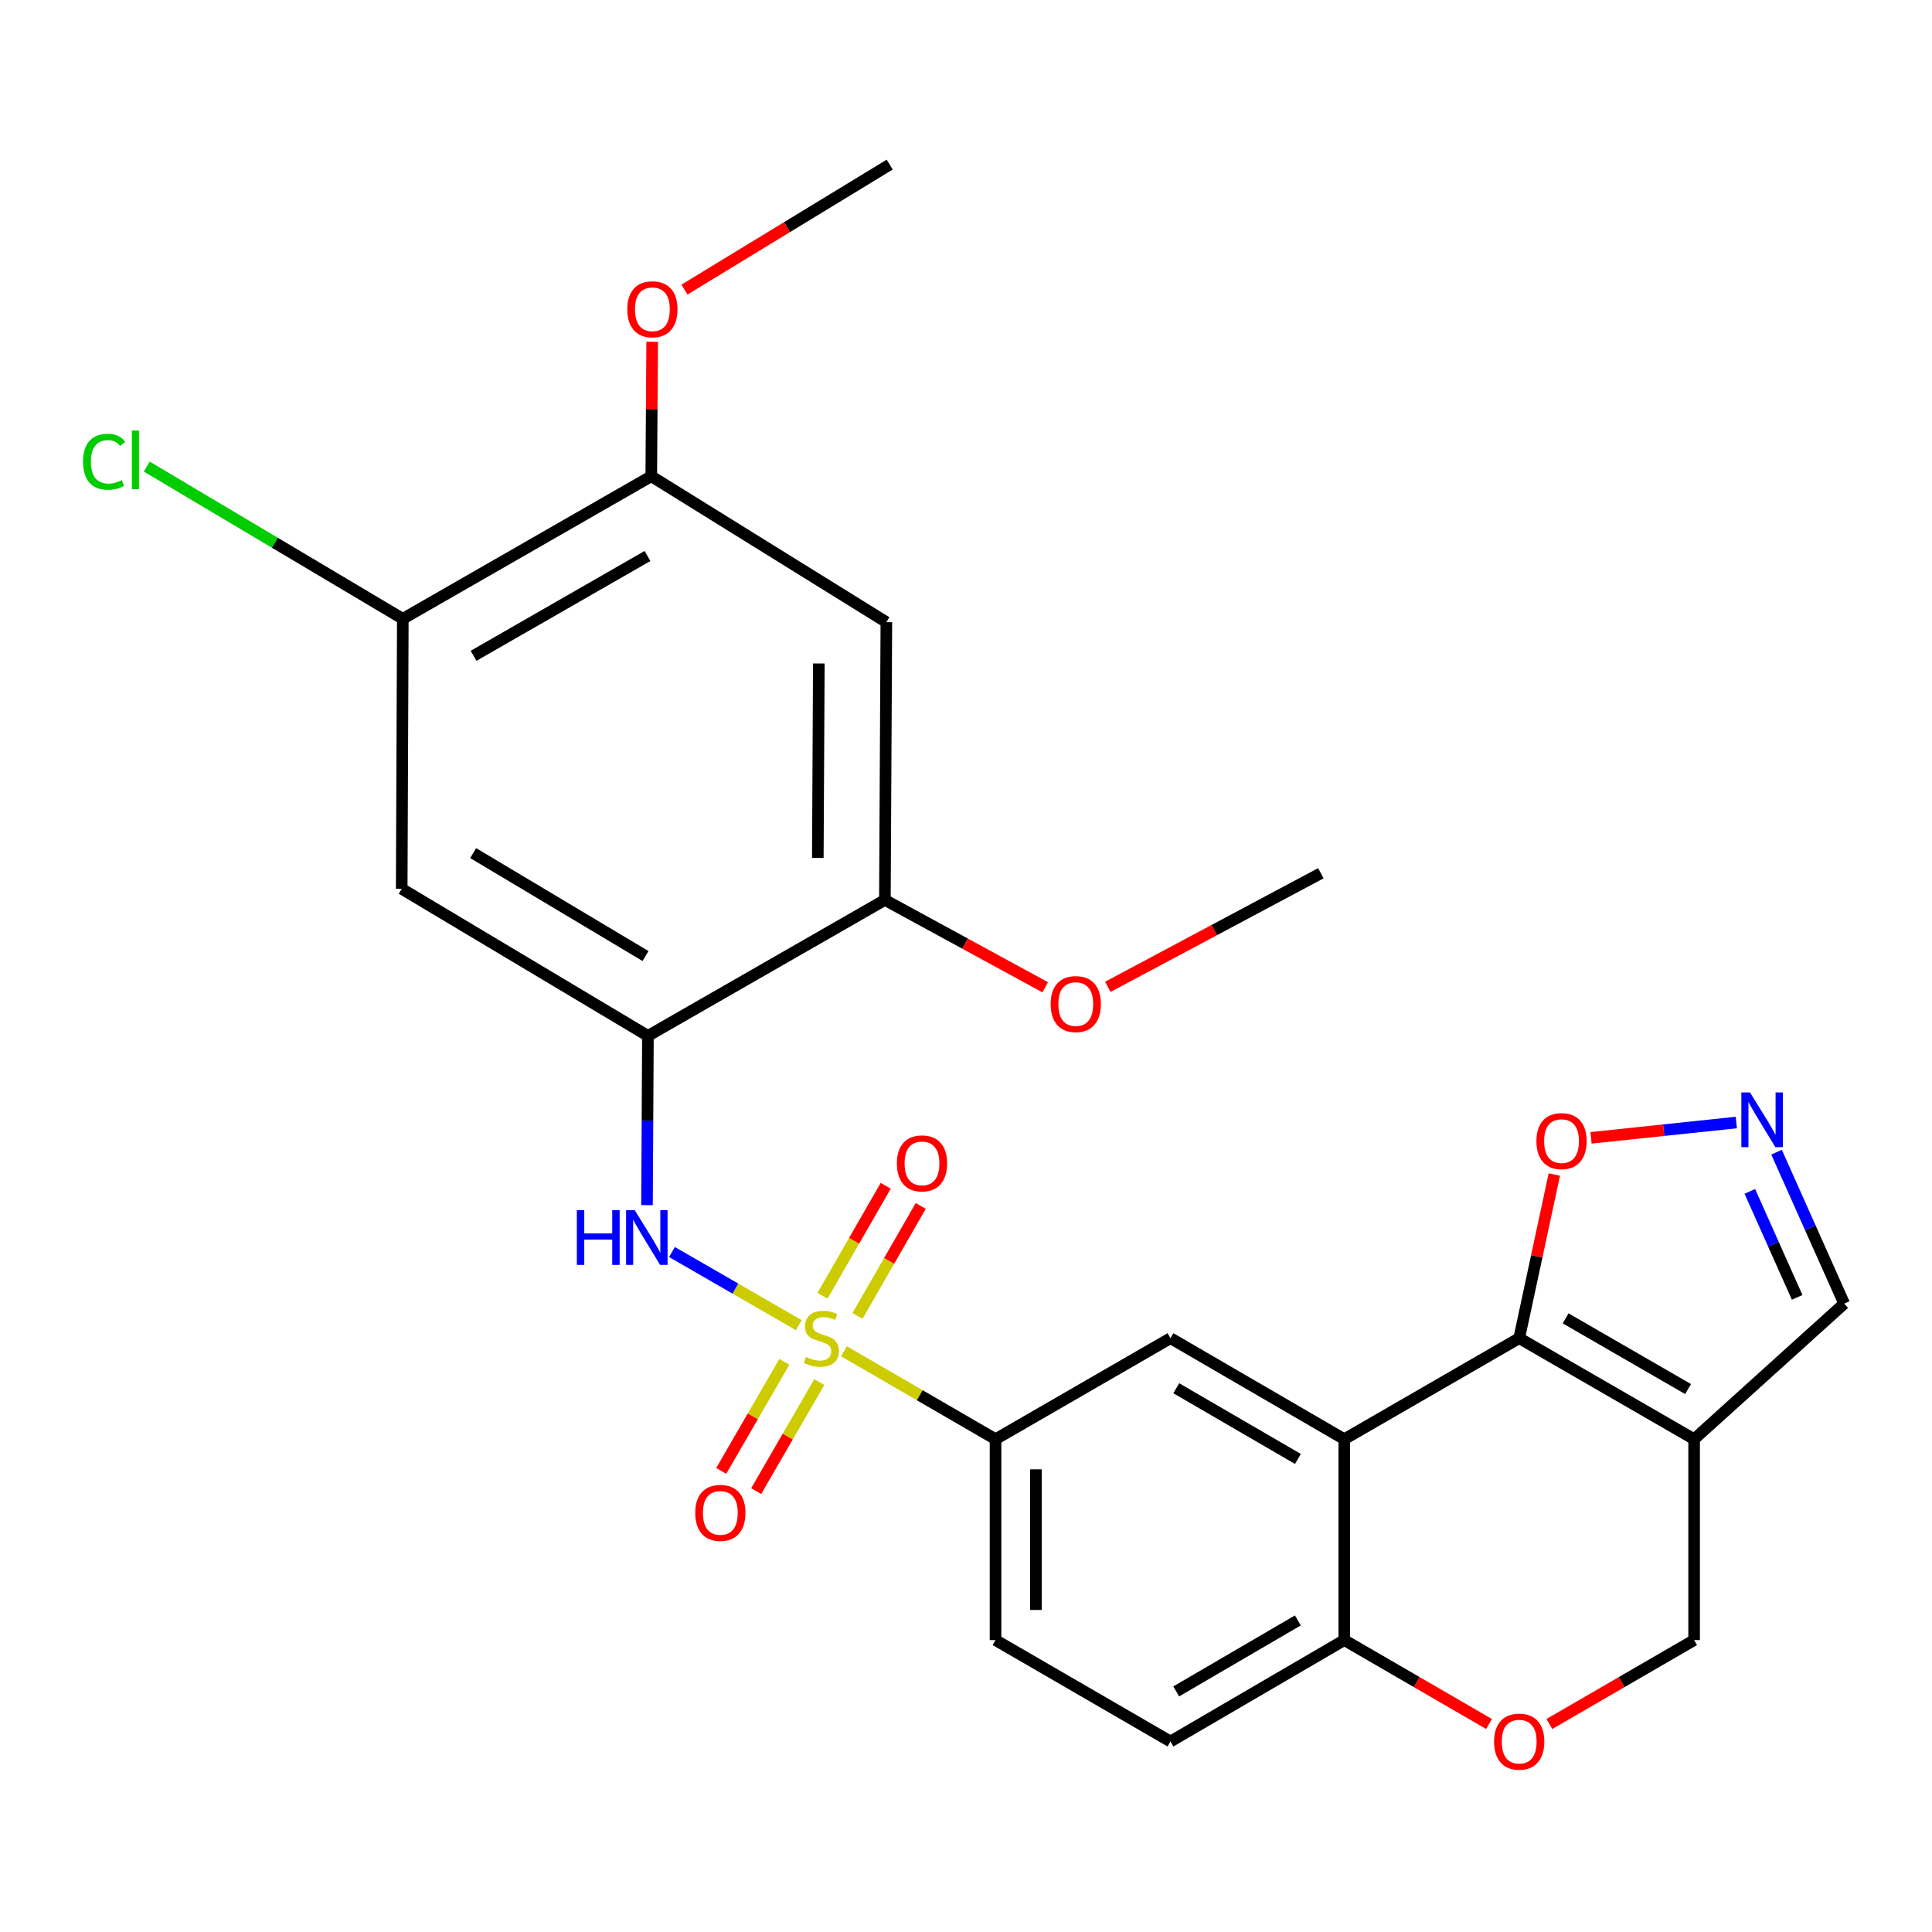 <?xml version='1.0' encoding='iso-8859-1'?>
<svg version='1.1' baseProfile='full'
              xmlns='http://www.w3.org/2000/svg'
                      xmlns:rdkit='http://www.rdkit.org/xml'
                      xmlns:xlink='http://www.w3.org/1999/xlink'
                  xml:space='preserve'
width='1000px' height='1000px' viewBox='0 0 1000 1000'>
<!-- END OF HEADER -->
<rect style='opacity:1.0;fill:#FFFFFF;stroke:none' width='1000' height='1000' x='0' y='0'> </rect>
<path class='bond-3' d='M 413.461,685.899 L 380.633,666.973' style='fill:none;fill-rule:evenodd;stroke:#CCCC00;stroke-width:6px;stroke-linecap:butt;stroke-linejoin:miter;stroke-opacity:1' />
<path class='bond-3' d='M 380.633,666.973 L 347.806,648.047' style='fill:none;fill-rule:evenodd;stroke:#0000FF;stroke-width:6px;stroke-linecap:butt;stroke-linejoin:miter;stroke-opacity:1' />
<path class='bond-5' d='M 436.833,699.415 L 476.062,722.17' style='fill:none;fill-rule:evenodd;stroke:#CCCC00;stroke-width:6px;stroke-linecap:butt;stroke-linejoin:miter;stroke-opacity:1' />
<path class='bond-5' d='M 476.062,722.17 L 515.291,744.925' style='fill:none;fill-rule:evenodd;stroke:#000000;stroke-width:6px;stroke-linecap:butt;stroke-linejoin:miter;stroke-opacity:1' />
<path class='bond-16' d='M 405.979,704.891 L 389.645,733.11' style='fill:none;fill-rule:evenodd;stroke:#CCCC00;stroke-width:6px;stroke-linecap:butt;stroke-linejoin:miter;stroke-opacity:1' />
<path class='bond-16' d='M 389.645,733.11 L 373.311,761.329' style='fill:none;fill-rule:evenodd;stroke:#FF0000;stroke-width:6px;stroke-linecap:butt;stroke-linejoin:miter;stroke-opacity:1' />
<path class='bond-16' d='M 424.069,715.362 L 407.734,743.581' style='fill:none;fill-rule:evenodd;stroke:#CCCC00;stroke-width:6px;stroke-linecap:butt;stroke-linejoin:miter;stroke-opacity:1' />
<path class='bond-16' d='M 407.734,743.581 L 391.4,771.8' style='fill:none;fill-rule:evenodd;stroke:#FF0000;stroke-width:6px;stroke-linecap:butt;stroke-linejoin:miter;stroke-opacity:1' />
<path class='bond-17' d='M 443.83,681.116 L 460.202,652.651' style='fill:none;fill-rule:evenodd;stroke:#CCCC00;stroke-width:6px;stroke-linecap:butt;stroke-linejoin:miter;stroke-opacity:1' />
<path class='bond-17' d='M 460.202,652.651 L 476.573,624.187' style='fill:none;fill-rule:evenodd;stroke:#FF0000;stroke-width:6px;stroke-linecap:butt;stroke-linejoin:miter;stroke-opacity:1' />
<path class='bond-17' d='M 425.712,670.695 L 442.083,642.231' style='fill:none;fill-rule:evenodd;stroke:#CCCC00;stroke-width:6px;stroke-linecap:butt;stroke-linejoin:miter;stroke-opacity:1' />
<path class='bond-17' d='M 442.083,642.231 L 458.455,613.766' style='fill:none;fill-rule:evenodd;stroke:#FF0000;stroke-width:6px;stroke-linecap:butt;stroke-linejoin:miter;stroke-opacity:1' />
<path class='bond-0' d='M 786.336,692.637 L 695.798,744.925' style='fill:none;fill-rule:evenodd;stroke:#000000;stroke-width:6px;stroke-linecap:butt;stroke-linejoin:miter;stroke-opacity:1' />
<path class='bond-2' d='M 786.336,692.637 L 876.874,744.925' style='fill:none;fill-rule:evenodd;stroke:#000000;stroke-width:6px;stroke-linecap:butt;stroke-linejoin:miter;stroke-opacity:1' />
<path class='bond-2' d='M 810.37,682.38 L 873.746,718.982' style='fill:none;fill-rule:evenodd;stroke:#000000;stroke-width:6px;stroke-linecap:butt;stroke-linejoin:miter;stroke-opacity:1' />
<path class='bond-9' d='M 786.336,692.637 L 795.427,650.282' style='fill:none;fill-rule:evenodd;stroke:#000000;stroke-width:6px;stroke-linecap:butt;stroke-linejoin:miter;stroke-opacity:1' />
<path class='bond-9' d='M 795.427,650.282 L 804.519,607.927' style='fill:none;fill-rule:evenodd;stroke:#FF0000;stroke-width:6px;stroke-linecap:butt;stroke-linejoin:miter;stroke-opacity:1' />
<path class='bond-1' d='M 695.798,744.925 L 605.841,692.637' style='fill:none;fill-rule:evenodd;stroke:#000000;stroke-width:6px;stroke-linecap:butt;stroke-linejoin:miter;stroke-opacity:1' />
<path class='bond-1' d='M 671.801,755.152 L 608.831,718.551' style='fill:none;fill-rule:evenodd;stroke:#000000;stroke-width:6px;stroke-linecap:butt;stroke-linejoin:miter;stroke-opacity:1' />
<path class='bond-27' d='M 695.798,744.925 L 695.798,848.91' style='fill:none;fill-rule:evenodd;stroke:#000000;stroke-width:6px;stroke-linecap:butt;stroke-linejoin:miter;stroke-opacity:1' />
<path class='bond-19' d='M 876.874,744.925 L 954.545,674.755' style='fill:none;fill-rule:evenodd;stroke:#000000;stroke-width:6px;stroke-linecap:butt;stroke-linejoin:miter;stroke-opacity:1' />
<path class='bond-29' d='M 876.874,744.925 L 876.874,848.91' style='fill:none;fill-rule:evenodd;stroke:#000000;stroke-width:6px;stroke-linecap:butt;stroke-linejoin:miter;stroke-opacity:1' />
<path class='bond-4' d='M 334.887,623.776 L 335.126,579.972' style='fill:none;fill-rule:evenodd;stroke:#0000FF;stroke-width:6px;stroke-linecap:butt;stroke-linejoin:miter;stroke-opacity:1' />
<path class='bond-4' d='M 335.126,579.972 L 335.365,536.167' style='fill:none;fill-rule:evenodd;stroke:#000000;stroke-width:6px;stroke-linecap:butt;stroke-linejoin:miter;stroke-opacity:1' />
<path class='bond-8' d='M 335.365,536.167 L 207.925,460.051' style='fill:none;fill-rule:evenodd;stroke:#000000;stroke-width:6px;stroke-linecap:butt;stroke-linejoin:miter;stroke-opacity:1' />
<path class='bond-8' d='M 334.112,494.842 L 244.903,441.561' style='fill:none;fill-rule:evenodd;stroke:#000000;stroke-width:6px;stroke-linecap:butt;stroke-linejoin:miter;stroke-opacity:1' />
<path class='bond-12' d='M 335.365,536.167 L 458.021,465.81' style='fill:none;fill-rule:evenodd;stroke:#000000;stroke-width:6px;stroke-linecap:butt;stroke-linejoin:miter;stroke-opacity:1' />
<path class='bond-6' d='M 515.291,744.925 L 605.841,692.637' style='fill:none;fill-rule:evenodd;stroke:#000000;stroke-width:6px;stroke-linecap:butt;stroke-linejoin:miter;stroke-opacity:1' />
<path class='bond-20' d='M 515.291,744.925 L 515.291,848.91' style='fill:none;fill-rule:evenodd;stroke:#000000;stroke-width:6px;stroke-linecap:butt;stroke-linejoin:miter;stroke-opacity:1' />
<path class='bond-20' d='M 536.192,760.523 L 536.192,833.312' style='fill:none;fill-rule:evenodd;stroke:#000000;stroke-width:6px;stroke-linecap:butt;stroke-linejoin:miter;stroke-opacity:1' />
<path class='bond-7' d='M 898.708,581.015 L 861.115,584.98' style='fill:none;fill-rule:evenodd;stroke:#0000FF;stroke-width:6px;stroke-linecap:butt;stroke-linejoin:miter;stroke-opacity:1' />
<path class='bond-7' d='M 861.115,584.98 L 823.521,588.946' style='fill:none;fill-rule:evenodd;stroke:#FF0000;stroke-width:6px;stroke-linecap:butt;stroke-linejoin:miter;stroke-opacity:1' />
<path class='bond-30' d='M 919.544,596.372 L 937.045,635.563' style='fill:none;fill-rule:evenodd;stroke:#0000FF;stroke-width:6px;stroke-linecap:butt;stroke-linejoin:miter;stroke-opacity:1' />
<path class='bond-30' d='M 937.045,635.563 L 954.545,674.755' style='fill:none;fill-rule:evenodd;stroke:#000000;stroke-width:6px;stroke-linecap:butt;stroke-linejoin:miter;stroke-opacity:1' />
<path class='bond-30' d='M 905.709,616.652 L 917.96,644.086' style='fill:none;fill-rule:evenodd;stroke:#0000FF;stroke-width:6px;stroke-linecap:butt;stroke-linejoin:miter;stroke-opacity:1' />
<path class='bond-30' d='M 917.96,644.086 L 930.21,671.52' style='fill:none;fill-rule:evenodd;stroke:#000000;stroke-width:6px;stroke-linecap:butt;stroke-linejoin:miter;stroke-opacity:1' />
<path class='bond-14' d='M 207.925,460.051 L 208.493,320.302' style='fill:none;fill-rule:evenodd;stroke:#000000;stroke-width:6px;stroke-linecap:butt;stroke-linejoin:miter;stroke-opacity:1' />
<path class='bond-10' d='M 458.776,322.032 L 458.021,465.81' style='fill:none;fill-rule:evenodd;stroke:#000000;stroke-width:6px;stroke-linecap:butt;stroke-linejoin:miter;stroke-opacity:1' />
<path class='bond-10' d='M 423.828,343.416 L 423.299,444.061' style='fill:none;fill-rule:evenodd;stroke:#000000;stroke-width:6px;stroke-linecap:butt;stroke-linejoin:miter;stroke-opacity:1' />
<path class='bond-15' d='M 458.776,322.032 L 337.095,246.497' style='fill:none;fill-rule:evenodd;stroke:#000000;stroke-width:6px;stroke-linecap:butt;stroke-linejoin:miter;stroke-opacity:1' />
<path class='bond-11' d='M 770.719,892.342 L 733.259,870.626' style='fill:none;fill-rule:evenodd;stroke:#FF0000;stroke-width:6px;stroke-linecap:butt;stroke-linejoin:miter;stroke-opacity:1' />
<path class='bond-11' d='M 733.259,870.626 L 695.798,848.91' style='fill:none;fill-rule:evenodd;stroke:#000000;stroke-width:6px;stroke-linecap:butt;stroke-linejoin:miter;stroke-opacity:1' />
<path class='bond-18' d='M 801.952,892.342 L 839.413,870.626' style='fill:none;fill-rule:evenodd;stroke:#FF0000;stroke-width:6px;stroke-linecap:butt;stroke-linejoin:miter;stroke-opacity:1' />
<path class='bond-18' d='M 839.413,870.626 L 876.874,848.91' style='fill:none;fill-rule:evenodd;stroke:#000000;stroke-width:6px;stroke-linecap:butt;stroke-linejoin:miter;stroke-opacity:1' />
<path class='bond-23' d='M 458.021,465.81 L 499.512,488.414' style='fill:none;fill-rule:evenodd;stroke:#000000;stroke-width:6px;stroke-linecap:butt;stroke-linejoin:miter;stroke-opacity:1' />
<path class='bond-23' d='M 499.512,488.414 L 541.003,511.017' style='fill:none;fill-rule:evenodd;stroke:#FF0000;stroke-width:6px;stroke-linecap:butt;stroke-linejoin:miter;stroke-opacity:1' />
<path class='bond-13' d='M 695.798,848.91 L 605.841,901.395' style='fill:none;fill-rule:evenodd;stroke:#000000;stroke-width:6px;stroke-linecap:butt;stroke-linejoin:miter;stroke-opacity:1' />
<path class='bond-13' d='M 671.771,838.729 L 608.801,875.469' style='fill:none;fill-rule:evenodd;stroke:#000000;stroke-width:6px;stroke-linecap:butt;stroke-linejoin:miter;stroke-opacity:1' />
<path class='bond-22' d='M 208.493,320.302 L 142.225,280.904' style='fill:none;fill-rule:evenodd;stroke:#000000;stroke-width:6px;stroke-linecap:butt;stroke-linejoin:miter;stroke-opacity:1' />
<path class='bond-22' d='M 142.225,280.904 L 75.957,241.507' style='fill:none;fill-rule:evenodd;stroke:#00CC00;stroke-width:6px;stroke-linecap:butt;stroke-linejoin:miter;stroke-opacity:1' />
<path class='bond-28' d='M 208.493,320.302 L 337.095,246.497' style='fill:none;fill-rule:evenodd;stroke:#000000;stroke-width:6px;stroke-linecap:butt;stroke-linejoin:miter;stroke-opacity:1' />
<path class='bond-28' d='M 245.123,339.445 L 335.145,287.781' style='fill:none;fill-rule:evenodd;stroke:#000000;stroke-width:6px;stroke-linecap:butt;stroke-linejoin:miter;stroke-opacity:1' />
<path class='bond-24' d='M 337.095,246.497 L 337.329,211.709' style='fill:none;fill-rule:evenodd;stroke:#000000;stroke-width:6px;stroke-linecap:butt;stroke-linejoin:miter;stroke-opacity:1' />
<path class='bond-24' d='M 337.329,211.709 L 337.562,176.922' style='fill:none;fill-rule:evenodd;stroke:#FF0000;stroke-width:6px;stroke-linecap:butt;stroke-linejoin:miter;stroke-opacity:1' />
<path class='bond-21' d='M 515.291,848.91 L 605.841,901.395' style='fill:none;fill-rule:evenodd;stroke:#000000;stroke-width:6px;stroke-linecap:butt;stroke-linejoin:miter;stroke-opacity:1' />
<path class='bond-26' d='M 573.409,510.782 L 628.542,481.381' style='fill:none;fill-rule:evenodd;stroke:#FF0000;stroke-width:6px;stroke-linecap:butt;stroke-linejoin:miter;stroke-opacity:1' />
<path class='bond-26' d='M 628.542,481.381 L 683.675,451.981' style='fill:none;fill-rule:evenodd;stroke:#000000;stroke-width:6px;stroke-linecap:butt;stroke-linejoin:miter;stroke-opacity:1' />
<path class='bond-25' d='M 354.271,149.893 L 407.389,117.545' style='fill:none;fill-rule:evenodd;stroke:#FF0000;stroke-width:6px;stroke-linecap:butt;stroke-linejoin:miter;stroke-opacity:1' />
<path class='bond-25' d='M 407.389,117.545 L 460.506,85.196' style='fill:none;fill-rule:evenodd;stroke:#000000;stroke-width:6px;stroke-linecap:butt;stroke-linejoin:miter;stroke-opacity:1' />
<path  class='atom-0' d='M 417.148 702.357
Q 417.468 702.477, 418.788 703.037
Q 420.108 703.597, 421.548 703.957
Q 423.028 704.277, 424.468 704.277
Q 427.148 704.277, 428.708 702.997
Q 430.268 701.677, 430.268 699.397
Q 430.268 697.837, 429.468 696.877
Q 428.708 695.917, 427.508 695.397
Q 426.308 694.877, 424.308 694.277
Q 421.788 693.517, 420.268 692.797
Q 418.788 692.077, 417.708 690.557
Q 416.668 689.037, 416.668 686.477
Q 416.668 682.917, 419.068 680.717
Q 421.508 678.517, 426.308 678.517
Q 429.588 678.517, 433.308 680.077
L 432.388 683.157
Q 428.988 681.757, 426.428 681.757
Q 423.668 681.757, 422.148 682.917
Q 420.628 684.037, 420.668 685.997
Q 420.668 687.517, 421.428 688.437
Q 422.228 689.357, 423.348 689.877
Q 424.508 690.397, 426.428 690.997
Q 428.988 691.797, 430.508 692.597
Q 432.028 693.397, 433.108 695.037
Q 434.228 696.637, 434.228 699.397
Q 434.228 703.317, 431.588 705.437
Q 428.988 707.517, 424.628 707.517
Q 422.108 707.517, 420.188 706.957
Q 418.308 706.437, 416.068 705.517
L 417.148 702.357
' fill='#CCCC00'/>
<path  class='atom-4' d='M 298.576 626.386
L 302.416 626.386
L 302.416 638.426
L 316.896 638.426
L 316.896 626.386
L 320.736 626.386
L 320.736 654.706
L 316.896 654.706
L 316.896 641.626
L 302.416 641.626
L 302.416 654.706
L 298.576 654.706
L 298.576 626.386
' fill='#0000FF'/>
<path  class='atom-4' d='M 328.536 626.386
L 337.816 641.386
Q 338.736 642.866, 340.216 645.546
Q 341.696 648.226, 341.776 648.386
L 341.776 626.386
L 345.536 626.386
L 345.536 654.706
L 341.656 654.706
L 331.696 638.306
Q 330.536 636.386, 329.296 634.186
Q 328.096 631.986, 327.736 631.306
L 327.736 654.706
L 324.056 654.706
L 324.056 626.386
L 328.536 626.386
' fill='#0000FF'/>
<path  class='atom-8' d='M 905.798 565.447
L 915.078 580.447
Q 915.998 581.927, 917.478 584.607
Q 918.958 587.287, 919.038 587.447
L 919.038 565.447
L 922.798 565.447
L 922.798 593.767
L 918.918 593.767
L 908.958 577.367
Q 907.798 575.447, 906.558 573.247
Q 905.358 571.047, 904.998 570.367
L 904.998 593.767
L 901.318 593.767
L 901.318 565.447
L 905.798 565.447
' fill='#0000FF'/>
<path  class='atom-10' d='M 795.247 590.637
Q 795.247 583.837, 798.607 580.037
Q 801.967 576.237, 808.247 576.237
Q 814.527 576.237, 817.887 580.037
Q 821.247 583.837, 821.247 590.637
Q 821.247 597.517, 817.847 601.437
Q 814.447 605.317, 808.247 605.317
Q 802.007 605.317, 798.607 601.437
Q 795.247 597.557, 795.247 590.637
M 808.247 602.117
Q 812.567 602.117, 814.887 599.237
Q 817.247 596.317, 817.247 590.637
Q 817.247 585.077, 814.887 582.277
Q 812.567 579.437, 808.247 579.437
Q 803.927 579.437, 801.567 582.237
Q 799.247 585.037, 799.247 590.637
Q 799.247 596.357, 801.567 599.237
Q 803.927 602.117, 808.247 602.117
' fill='#FF0000'/>
<path  class='atom-12' d='M 773.336 901.475
Q 773.336 894.675, 776.696 890.875
Q 780.056 887.075, 786.336 887.075
Q 792.616 887.075, 795.976 890.875
Q 799.336 894.675, 799.336 901.475
Q 799.336 908.355, 795.936 912.275
Q 792.536 916.155, 786.336 916.155
Q 780.096 916.155, 776.696 912.275
Q 773.336 908.395, 773.336 901.475
M 786.336 912.955
Q 790.656 912.955, 792.976 910.075
Q 795.336 907.155, 795.336 901.475
Q 795.336 895.915, 792.976 893.115
Q 790.656 890.275, 786.336 890.275
Q 782.016 890.275, 779.656 893.075
Q 777.336 895.875, 777.336 901.475
Q 777.336 907.195, 779.656 910.075
Q 782.016 912.955, 786.336 912.955
' fill='#FF0000'/>
<path  class='atom-17' d='M 359.848 783.069
Q 359.848 776.269, 363.208 772.469
Q 366.568 768.669, 372.848 768.669
Q 379.128 768.669, 382.488 772.469
Q 385.848 776.269, 385.848 783.069
Q 385.848 789.949, 382.448 793.869
Q 379.048 797.749, 372.848 797.749
Q 366.608 797.749, 363.208 793.869
Q 359.848 789.989, 359.848 783.069
M 372.848 794.549
Q 377.168 794.549, 379.488 791.669
Q 381.848 788.749, 381.848 783.069
Q 381.848 777.509, 379.488 774.709
Q 377.168 771.869, 372.848 771.869
Q 368.528 771.869, 366.168 774.669
Q 363.848 777.469, 363.848 783.069
Q 363.848 788.789, 366.168 791.669
Q 368.528 794.549, 372.848 794.549
' fill='#FF0000'/>
<path  class='atom-18' d='M 464.227 602.167
Q 464.227 595.367, 467.587 591.567
Q 470.947 587.767, 477.227 587.767
Q 483.507 587.767, 486.867 591.567
Q 490.227 595.367, 490.227 602.167
Q 490.227 609.047, 486.827 612.967
Q 483.427 616.847, 477.227 616.847
Q 470.987 616.847, 467.587 612.967
Q 464.227 609.087, 464.227 602.167
M 477.227 613.647
Q 481.547 613.647, 483.867 610.767
Q 486.227 607.847, 486.227 602.167
Q 486.227 596.607, 483.867 593.807
Q 481.547 590.967, 477.227 590.967
Q 472.907 590.967, 470.547 593.767
Q 468.227 596.567, 468.227 602.167
Q 468.227 607.887, 470.547 610.767
Q 472.907 613.647, 477.227 613.647
' fill='#FF0000'/>
<path  class='atom-23' d='M 42.971 239
Q 42.971 231.96, 46.251 228.28
Q 49.571 224.56, 55.851 224.56
Q 61.691 224.56, 64.811 228.68
L 62.171 230.84
Q 59.891 227.84, 55.851 227.84
Q 51.571 227.84, 49.291 230.72
Q 47.051 233.56, 47.051 239
Q 47.051 244.6, 49.371 247.48
Q 51.731 250.36, 56.291 250.36
Q 59.411 250.36, 63.051 248.48
L 64.171 251.48
Q 62.691 252.44, 60.451 253
Q 58.211 253.56, 55.731 253.56
Q 49.571 253.56, 46.251 249.8
Q 42.971 246.04, 42.971 239
' fill='#00CC00'/>
<path  class='atom-23' d='M 68.251 222.84
L 71.931 222.84
L 71.931 253.2
L 68.251 253.2
L 68.251 222.84
' fill='#00CC00'/>
<path  class='atom-24' d='M 543.815 519.711
Q 543.815 512.911, 547.175 509.111
Q 550.535 505.311, 556.815 505.311
Q 563.095 505.311, 566.455 509.111
Q 569.815 512.911, 569.815 519.711
Q 569.815 526.591, 566.415 530.511
Q 563.015 534.391, 556.815 534.391
Q 550.575 534.391, 547.175 530.511
Q 543.815 526.631, 543.815 519.711
M 556.815 531.191
Q 561.135 531.191, 563.455 528.311
Q 565.815 525.391, 565.815 519.711
Q 565.815 514.151, 563.455 511.351
Q 561.135 508.511, 556.815 508.511
Q 552.495 508.511, 550.135 511.311
Q 547.815 514.111, 547.815 519.711
Q 547.815 525.431, 550.135 528.311
Q 552.495 531.191, 556.815 531.191
' fill='#FF0000'/>
<path  class='atom-25' d='M 324.676 160.08
Q 324.676 153.28, 328.036 149.48
Q 331.396 145.68, 337.676 145.68
Q 343.956 145.68, 347.316 149.48
Q 350.676 153.28, 350.676 160.08
Q 350.676 166.96, 347.276 170.88
Q 343.876 174.76, 337.676 174.76
Q 331.436 174.76, 328.036 170.88
Q 324.676 167, 324.676 160.08
M 337.676 171.56
Q 341.996 171.56, 344.316 168.68
Q 346.676 165.76, 346.676 160.08
Q 346.676 154.52, 344.316 151.72
Q 341.996 148.88, 337.676 148.88
Q 333.356 148.88, 330.996 151.68
Q 328.676 154.48, 328.676 160.08
Q 328.676 165.8, 330.996 168.68
Q 333.356 171.56, 337.676 171.56
' fill='#FF0000'/>
</svg>
